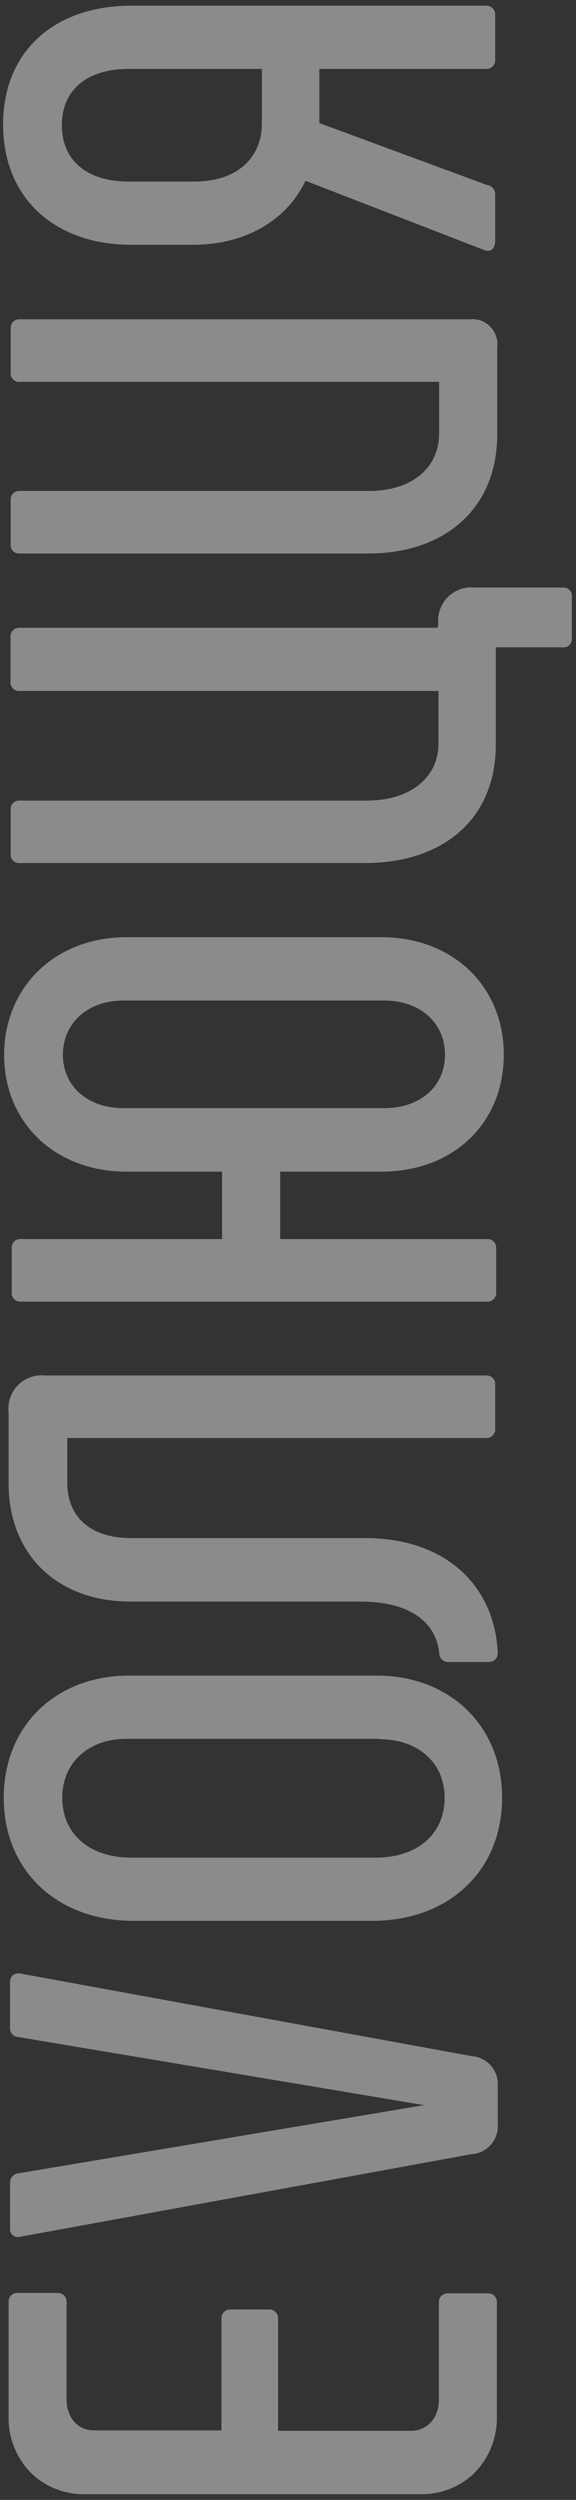 <?xml version="1.0" encoding="UTF-8"?> <svg xmlns="http://www.w3.org/2000/svg" width="68" height="295" viewBox="0 0 68 295" fill="none"><rect x="0" y="0" width="68" height="295" fill="#333333" stroke="none"/><g clip-path="url(#clip0_222_4072)"><path d="M2.329 232.874L55.675 242.63C56.11 242.657 56.535 242.771 56.925 242.964C57.316 243.157 57.665 243.425 57.953 243.754C58.24 244.082 58.459 244.464 58.599 244.878C58.739 245.292 58.795 245.73 58.766 246.166L58.766 250.68C58.795 251.115 58.738 251.552 58.599 251.965C58.459 252.378 58.239 252.759 57.952 253.086C57.664 253.414 57.315 253.681 56.924 253.872C56.534 254.063 56.109 254.175 55.675 254.2L2.329 263.956C2.186 263.995 2.036 263.998 1.892 263.965C1.748 263.933 1.614 263.865 1.501 263.769C1.389 263.673 1.301 263.551 1.246 263.413C1.191 263.276 1.17 263.127 1.185 262.979L1.185 257.69C1.168 257.545 1.18 257.399 1.22 257.258C1.259 257.118 1.327 256.987 1.417 256.873C1.508 256.759 1.62 256.665 1.747 256.594C1.875 256.524 2.015 256.48 2.159 256.465L50.066 248.415L2.159 240.381C2.018 240.375 1.88 240.341 1.753 240.279C1.626 240.217 1.513 240.129 1.421 240.022C1.33 239.914 1.261 239.788 1.221 239.652C1.18 239.516 1.168 239.374 1.185 239.233L1.185 233.913C1.185 233.2 1.665 232.796 2.329 232.874Z" fill="white" fill-opacity="0.43"></path><path d="M43.915 226.67L15.804 226.67C6.656 226.67 0.443 220.684 0.443 212.153C0.443 203.622 6.625 197.729 15.232 197.729L44.486 197.729C53.063 197.729 59.276 203.622 59.276 212.153C59.276 220.684 53.063 226.67 43.915 226.67ZM44.811 205.189L14.954 205.189C10.457 205.189 7.351 207.981 7.351 212.153C7.351 216.325 10.442 219.21 15.526 219.21L44.316 219.21C49.385 219.21 52.491 216.341 52.491 212.153C52.491 207.965 49.308 205.235 44.811 205.235L44.811 205.189Z" fill="white" fill-opacity="0.43"></path><path d="M57.638 196.127L53.002 196.127C52.856 196.14 52.709 196.123 52.571 196.075C52.432 196.028 52.305 195.953 52.198 195.853C52.09 195.754 52.004 195.633 51.946 195.499C51.887 195.364 51.857 195.219 51.858 195.073C51.441 191.211 48.103 188.993 42.586 188.993L15.403 188.993C6.733 188.993 1.015 183.424 1.015 175.033L1.015 166.658C0.949 166.072 1.015 165.477 1.209 164.92C1.403 164.363 1.72 163.857 2.135 163.439C2.551 163.022 3.056 162.704 3.611 162.509C4.166 162.315 4.758 162.248 5.342 162.315L57.39 162.315C57.533 162.303 57.677 162.323 57.812 162.373C57.947 162.422 58.069 162.501 58.17 162.603C58.272 162.704 58.35 162.827 58.399 162.962C58.449 163.098 58.468 163.242 58.457 163.385L58.457 168.55C58.475 168.699 58.461 168.849 58.415 168.992C58.369 169.134 58.292 169.264 58.191 169.374C58.089 169.483 57.965 169.569 57.826 169.625C57.688 169.681 57.539 169.706 57.39 169.698L7.939 169.698L7.939 174.94C7.939 179.051 10.72 181.501 15.465 181.501L43.158 181.501C52.229 181.501 58.364 186.759 58.766 195.042C58.781 195.646 58.38 196.127 57.638 196.127Z" fill="white" fill-opacity="0.43"></path><path d="M14.953 110.591L45.01 110.591C53.51 110.591 59.475 116.423 59.475 124.457C59.475 132.491 53.587 138.261 45.01 138.261L33.08 138.261L33.08 146.218L57.435 146.218C57.583 146.199 57.733 146.214 57.875 146.26C58.017 146.306 58.147 146.383 58.256 146.485C58.365 146.587 58.45 146.712 58.506 146.85C58.562 146.989 58.587 147.138 58.579 147.288L58.579 152.453C58.596 152.607 58.578 152.764 58.527 152.911C58.475 153.058 58.392 153.192 58.282 153.302C58.172 153.413 58.039 153.497 57.892 153.548C57.746 153.6 57.59 153.618 57.435 153.6L2.451 153.6C2.301 153.611 2.151 153.588 2.012 153.533C1.872 153.478 1.747 153.392 1.644 153.282C1.542 153.172 1.466 153.041 1.421 152.897C1.376 152.753 1.363 152.602 1.385 152.453L1.385 147.288C1.373 147.144 1.392 147 1.442 146.865C1.491 146.729 1.57 146.607 1.671 146.505C1.772 146.403 1.895 146.325 2.029 146.275C2.164 146.225 2.308 146.206 2.451 146.218L26.219 146.218L26.219 138.261L14.953 138.261C6.453 138.261 0.488 132.445 0.488 124.488C0.488 116.531 6.453 110.591 14.953 110.591ZM14.613 118.067C10.209 118.067 7.427 120.843 7.427 124.457C7.427 128.071 10.209 130.769 14.613 130.769L45.335 130.769C49.755 130.769 52.536 128.071 52.536 124.457C52.536 120.843 49.755 118.067 45.335 118.067L14.613 118.067Z" fill="white" fill-opacity="0.43"></path><path d="M66.459 76.389L58.531 76.389L58.531 87.882C58.531 96.816 52.087 101.842 43.17 101.842L2.326 101.842C2.184 101.856 2.04 101.838 1.906 101.791C1.771 101.743 1.648 101.666 1.547 101.565C1.445 101.465 1.366 101.343 1.317 101.208C1.267 101.074 1.248 100.93 1.26 100.787L1.26 95.529C1.248 95.386 1.267 95.242 1.317 95.108C1.366 94.973 1.445 94.851 1.547 94.751C1.648 94.65 1.771 94.573 1.906 94.525C2.04 94.478 2.184 94.46 2.326 94.474L43.34 94.474C48.316 94.474 51.763 91.838 51.763 87.743L51.763 81.539L2.311 81.539C2.161 81.55 2.011 81.527 1.872 81.472C1.732 81.417 1.606 81.331 1.504 81.221C1.402 81.111 1.326 80.979 1.281 80.836C1.236 80.692 1.223 80.54 1.244 80.391L1.244 75.226C1.226 75.078 1.24 74.927 1.287 74.785C1.333 74.642 1.409 74.512 1.511 74.403C1.612 74.293 1.737 74.207 1.875 74.151C2.013 74.096 2.162 74.071 2.311 74.079L51.654 74.079L51.747 73.675C51.681 73.089 51.747 72.495 51.941 71.938C52.135 71.38 52.451 70.874 52.867 70.457C53.283 70.039 53.787 69.721 54.343 69.527C54.898 69.332 55.49 69.266 56.074 69.332L66.444 69.332C66.586 69.318 66.729 69.336 66.864 69.383C66.999 69.431 67.121 69.508 67.223 69.609C67.325 69.71 67.403 69.831 67.453 69.966C67.502 70.1 67.522 70.244 67.51 70.387L67.51 75.319C67.524 75.462 67.507 75.606 67.459 75.741C67.412 75.877 67.335 76 67.234 76.102C67.134 76.204 67.013 76.283 66.879 76.332C66.745 76.382 66.601 76.402 66.459 76.389Z" fill="white" fill-opacity="0.43"></path><path d="M1.261 43.914L1.261 38.749C1.249 38.606 1.269 38.461 1.318 38.326C1.368 38.191 1.446 38.068 1.547 37.966C1.649 37.865 1.771 37.786 1.906 37.736C2.04 37.687 2.184 37.667 2.327 37.679L55.426 37.679C55.869 37.627 56.318 37.676 56.739 37.822C57.16 37.969 57.543 38.21 57.858 38.526C58.173 38.843 58.413 39.227 58.559 39.65C58.706 40.072 58.754 40.523 58.702 40.967L58.702 51.219C58.702 60.324 52.166 65.318 43.496 65.318L2.327 65.318C2.185 65.332 2.042 65.315 1.907 65.267C1.772 65.219 1.649 65.142 1.548 65.042C1.446 64.941 1.368 64.819 1.318 64.684C1.268 64.55 1.249 64.406 1.261 64.263L1.261 59.005C1.249 58.862 1.269 58.718 1.318 58.582C1.368 58.447 1.446 58.324 1.547 58.223C1.649 58.121 1.771 58.042 1.906 57.993C2.04 57.943 2.184 57.923 2.327 57.935L43.589 57.935C48.487 57.935 51.841 55.314 51.841 51.142L51.841 45.062L2.389 45.062C2.235 45.083 2.078 45.067 1.93 45.017C1.783 44.966 1.649 44.882 1.539 44.771C1.43 44.659 1.348 44.524 1.3 44.375C1.251 44.227 1.238 44.069 1.261 43.914Z" fill="white" fill-opacity="0.43"></path><path d="M15.479 0.673L57.312 0.673C57.467 0.655 57.623 0.673 57.769 0.725C57.916 0.776 58.049 0.86 58.159 0.971C58.269 1.081 58.352 1.214 58.404 1.362C58.455 1.509 58.473 1.665 58.456 1.82L58.456 6.985C58.473 7.14 58.455 7.297 58.404 7.444C58.352 7.591 58.269 7.725 58.159 7.835C58.049 7.945 57.916 8.029 57.769 8.081C57.623 8.132 57.467 8.15 57.312 8.133L37.701 8.133L37.701 14.523L57.482 21.828C57.761 21.856 58.018 21.991 58.2 22.205C58.381 22.419 58.473 22.696 58.456 22.976L58.456 28.467C58.456 29.289 57.961 29.785 57.235 29.537L36.063 21.332C33.869 25.985 28.955 28.886 22.835 28.886L15.479 28.886C6.578 28.886 0.365 23.473 0.365 14.694C0.365 5.915 6.578 0.673 15.479 0.673ZM15.154 8.133C10.41 8.133 7.304 10.506 7.304 14.771C7.304 19.037 10.395 21.425 15.154 21.425L22.989 21.425C27.811 21.425 30.917 18.788 30.917 14.523L30.917 8.133L15.154 8.133Z" fill="white" fill-opacity="0.43"></path><path d="M51.547 284.707C51.737 284.213 51.827 283.686 51.81 283.156C51.81 276.952 51.81 272.439 51.81 271.694C51.802 271.43 51.89 271.171 52.057 270.965C52.173 270.847 52.313 270.755 52.468 270.696C52.623 270.637 52.788 270.613 52.954 270.624L57.59 270.624C57.732 270.615 57.875 270.637 58.008 270.687C58.142 270.738 58.263 270.816 58.364 270.918C58.465 271.019 58.543 271.14 58.593 271.274C58.644 271.408 58.665 271.552 58.656 271.694L58.656 285.219C58.675 286.48 58.435 287.731 57.951 288.894C57.467 290.058 56.75 291.109 55.843 291.982C54.282 293.41 52.268 294.239 50.157 294.324L9.513 294.324C7.402 294.239 5.388 293.41 3.826 291.982C2.92 291.109 2.203 290.058 1.719 288.894C1.235 287.731 0.995 286.48 1.014 285.219L1.014 271.648C1.005 271.505 1.026 271.362 1.076 271.228C1.127 271.094 1.205 270.972 1.306 270.871C1.407 270.77 1.528 270.691 1.661 270.641C1.795 270.59 1.938 270.569 2.08 270.578L6.716 270.578C6.881 270.566 7.047 270.591 7.202 270.65C7.356 270.708 7.497 270.8 7.612 270.919C7.78 271.124 7.867 271.383 7.86 271.648C7.86 272.392 7.86 276.906 7.86 283.11C7.843 283.639 7.933 284.167 8.122 284.661C8.296 285.183 8.599 285.653 9.003 286.026C9.591 286.535 10.344 286.811 11.12 286.801L26.142 286.801L26.142 273.68C26.124 273.525 26.142 273.368 26.194 273.221C26.245 273.074 26.329 272.94 26.438 272.83C26.548 272.72 26.681 272.636 26.828 272.584C26.974 272.533 27.131 272.515 27.285 272.532L31.689 272.532C31.844 272.515 32 272.533 32.147 272.584C32.293 272.636 32.426 272.72 32.536 272.83C32.646 272.94 32.73 273.074 32.781 273.221C32.832 273.368 32.85 273.525 32.833 273.68L32.833 286.848L33.497 286.848L48.518 286.848C49.295 286.857 50.048 286.581 50.636 286.072C51.051 285.703 51.365 285.233 51.547 284.707Z" fill="white" fill-opacity="0.43"></path></g><defs><clipPath id="clip0_222_4072"><rect width="293.638" height="67.162" fill="white" transform="translate(0.365 294.308) rotate(-90)"></rect></clipPath></defs></svg> 